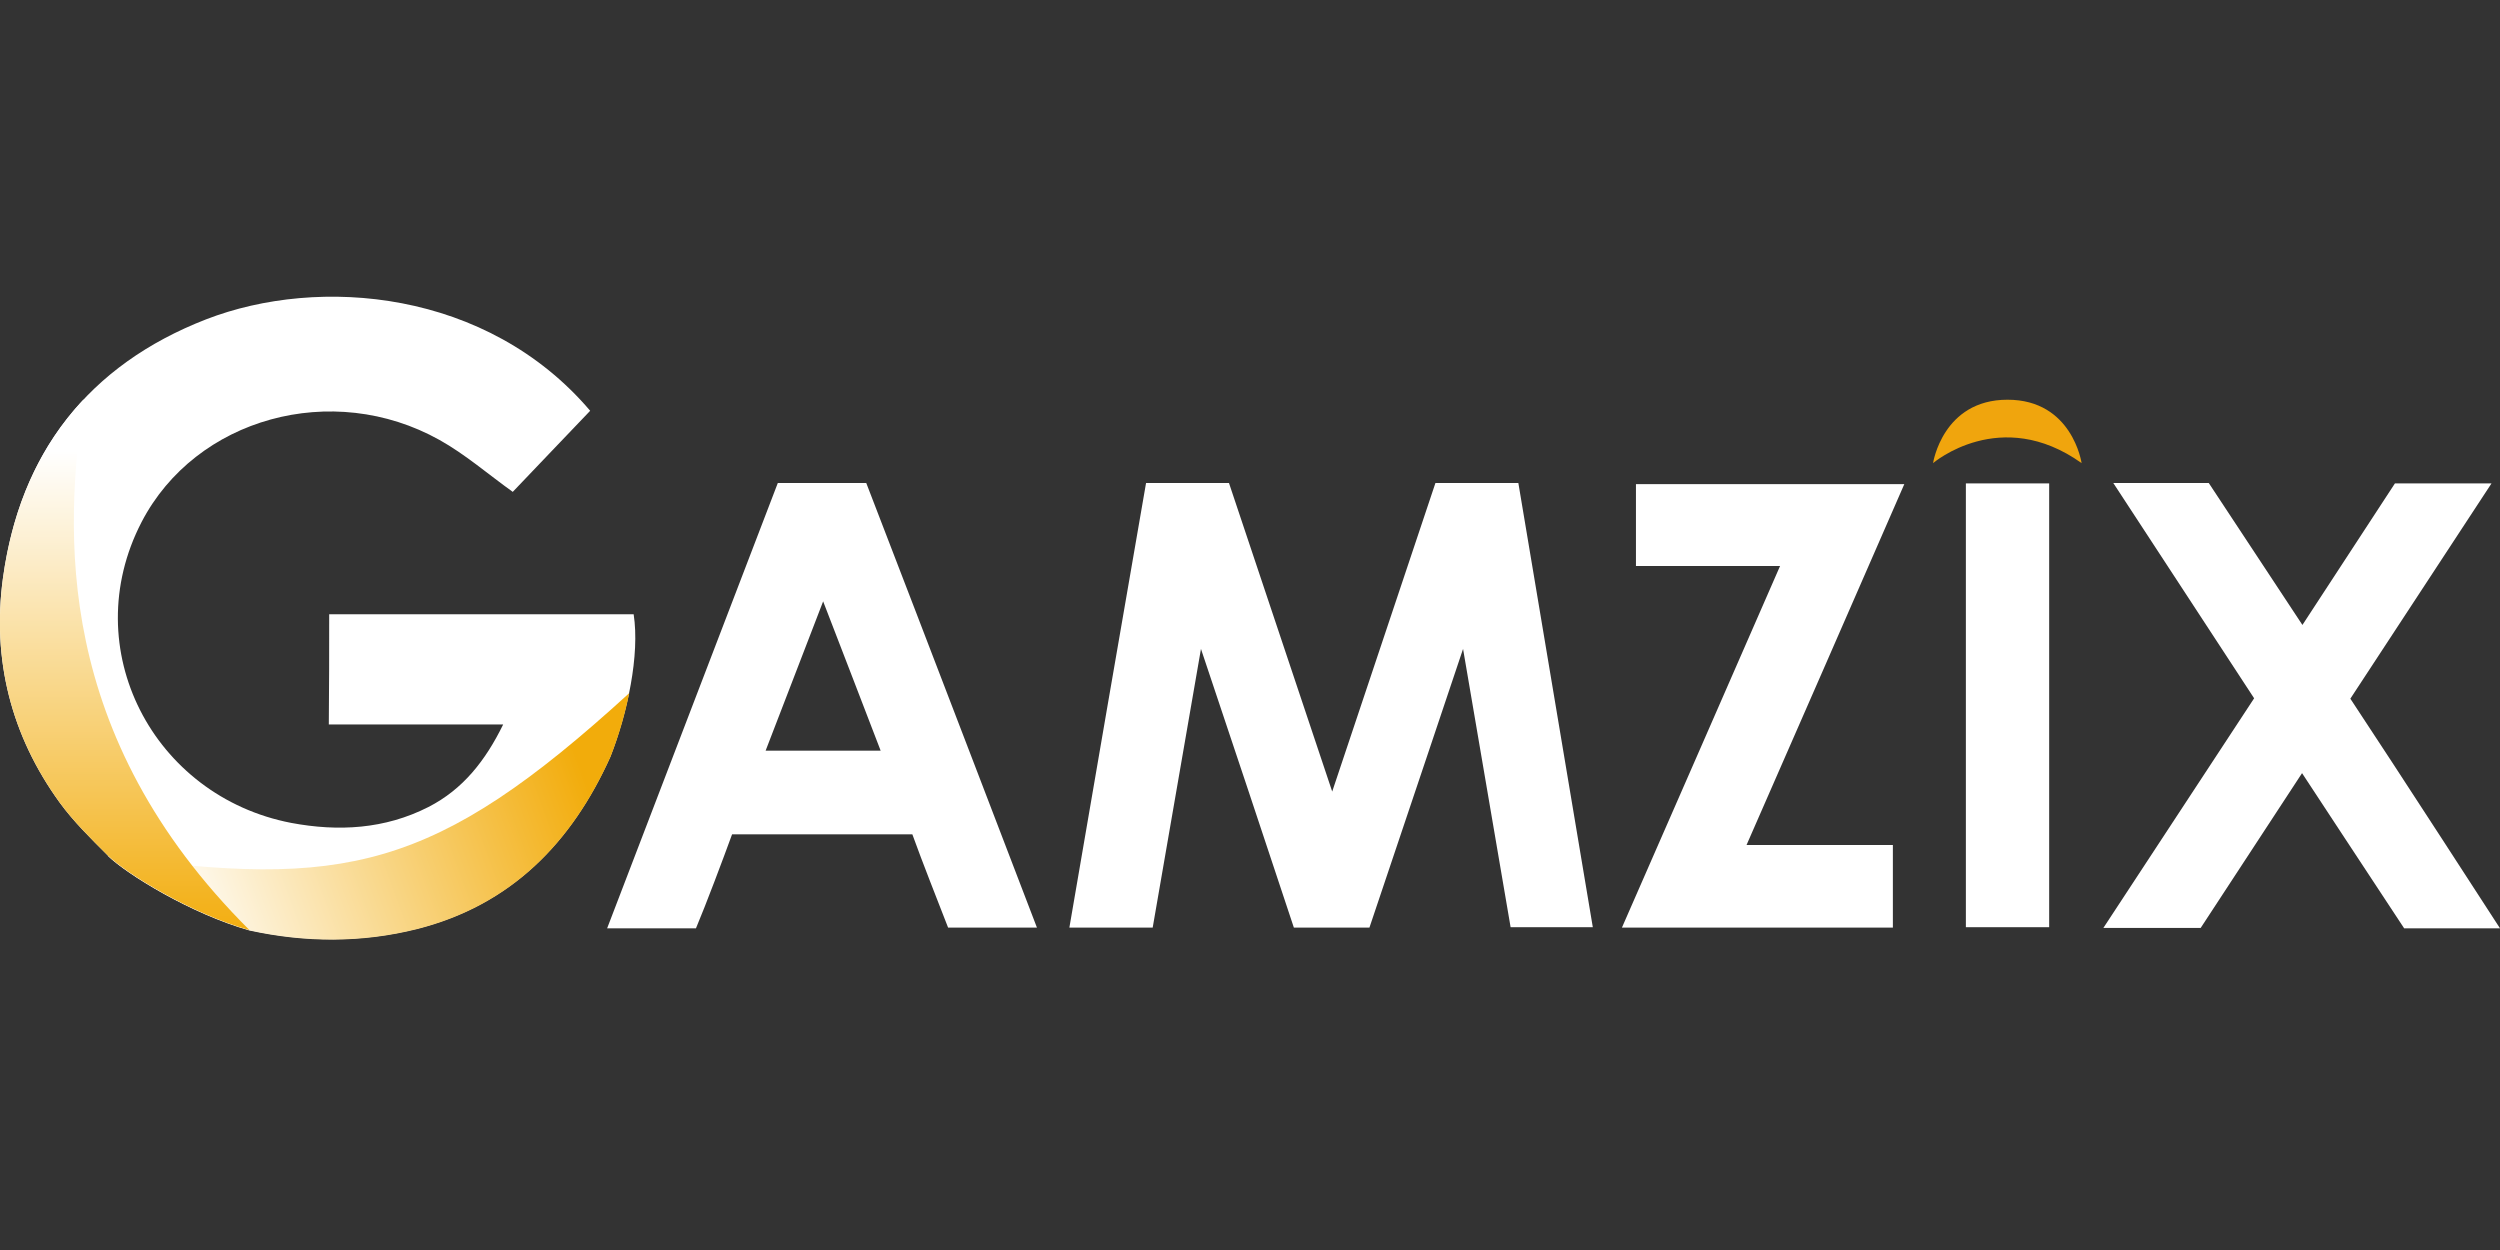 <svg width="160" height="80" viewBox="0 0 160 80" fill="none" xmlns="http://www.w3.org/2000/svg">
<rect x="0" y="0" width="160" height="80" fill="#333333" stroke="none"/>
<g clip-path="url(#clip0)">
<path d="M21.068 39.312C27.579 39.312 34.043 39.312 40.554 39.312C40.956 41.931 40.153 45.635 39.068 48.419C36.591 53.916 32.722 57.903 26.706 59.436C23.144 60.333 19.534 60.309 15.972 59.531C12.221 58.469 8.092 55.921 6.889 54.742C5.804 53.656 4.718 52.595 3.822 51.368C0.708 47.074 -0.519 42.214 0.189 37.001C1.274 29.003 5.662 23.364 13.188 20.439C20.431 17.632 31.189 18.552 37.771 26.29C36.096 28.059 34.397 29.805 32.816 31.48C31.236 30.348 29.773 29.074 28.122 28.154C21.28 24.332 12.527 26.738 9.059 33.415C4.86 41.53 9.814 50.967 18.638 52.666C21.657 53.232 24.63 53.067 27.414 51.651C29.631 50.519 31.07 48.678 32.203 46.367C28.428 46.367 24.771 46.367 21.044 46.367C21.067 43.96 21.068 41.648 21.068 39.312Z" fill="white"/>
<path d="M40.271 44.361C39.988 45.777 39.563 47.192 39.068 48.443C36.591 53.94 32.722 57.927 26.706 59.46C23.143 60.357 19.534 60.333 15.972 59.554C12.22 58.493 8.092 55.945 6.889 54.765C22.058 56.889 27.791 55.756 40.271 44.361Z" fill="url(#paint0_linear)"/>
<path d="M15.972 59.531C12.221 58.469 8.092 55.921 6.889 54.742C5.804 53.656 4.718 52.595 3.822 51.368C0.708 47.074 -0.519 42.214 0.189 37C0.826 32.376 2.548 28.531 5.355 25.558C4.129 34.051 3.421 47.027 15.972 59.531Z" fill="url(#paint1_linear)"/>
<path d="M66.364 59.366C64.476 59.366 62.613 59.366 60.678 59.366C60.018 57.667 59.027 55.166 58.39 53.397H46.853C46.287 54.954 45.178 57.903 44.541 59.413H38.856C38.856 59.413 46.617 39.147 49.779 30.914H55.441C58.956 40.02 66.364 59.366 66.364 59.366ZM52.681 38.487C51.407 41.813 50.203 44.904 49 48.041C51.525 48.041 53.907 48.041 56.361 48.041C55.158 44.88 53.955 41.813 52.681 38.487Z" fill="white"/>
<path d="M135.252 30.914H141.362L147.355 39.997L153.276 30.937H159.457L150.422 44.715C153.253 48.985 160 59.413 160 59.413H153.866C151.979 56.558 147.331 49.481 147.331 49.481L140.843 59.389H134.615L144.264 44.691L135.252 30.914Z" fill="white"/>
<path d="M113.925 36.222C110.787 36.222 107.768 36.222 104.701 36.222C104.701 34.429 104.701 32.73 104.701 30.984C110.386 30.984 116.072 30.984 121.876 30.984C118.526 38.675 115.175 46.319 111.778 54.081C114.963 54.081 118.03 54.081 121.144 54.081C121.144 55.874 121.144 57.572 121.144 59.365C115.411 59.365 109.679 59.365 103.804 59.365C107.178 51.651 110.528 44.007 113.925 36.222Z" fill="white"/>
<path d="M97.175 30.914H91.867L85.261 50.66L78.655 30.914H73.347C71.696 40.421 70.068 49.882 68.44 59.366C70.233 59.366 71.979 59.366 73.772 59.366C74.786 53.538 76.862 41.53 76.862 41.53C78.82 47.357 80.873 53.538 82.807 59.366C84.435 59.366 85.992 59.366 87.644 59.366C89.625 53.491 93.636 41.53 93.636 41.53C94.627 47.357 95.689 53.515 96.679 59.342C98.449 59.342 100.147 59.342 101.94 59.342C100.36 49.858 98.755 40.398 97.175 30.914Z" fill="white"/>
<path d="M125.816 30.938C127.609 30.938 129.354 30.938 131.147 30.938C131.147 40.398 131.147 49.835 131.147 59.342C129.378 59.342 127.632 59.342 125.816 59.342C125.816 49.905 125.816 40.469 125.816 30.938Z" fill="white"/>
<path d="M123.716 29.64C123.716 29.64 128.033 25.936 133.223 29.64C133.223 29.64 132.634 25.582 128.481 25.582C124.329 25.582 123.716 29.64 123.716 29.64Z" fill="#F0A50D"/>
</g>
<defs>
<linearGradient id="paint0_linear" x1="11.115" y1="59.217" x2="37.38" y2="49.623" gradientUnits="userSpaceOnUse">
<stop stop-color="white"/>
<stop offset="1" stop-color="#F2AC0B"/>
</linearGradient>
<linearGradient id="paint1_linear" x1="7.986" y1="28.852" x2="7.986" y2="60.338" gradientUnits="userSpaceOnUse">
<stop stop-color="white"/>
<stop offset="1" stop-color="#F2AC0B"/>
</linearGradient>
<clipPath id="clip0">
<rect width="160" height="80" fill="white"/>
</clipPath>
</defs>
</svg>
